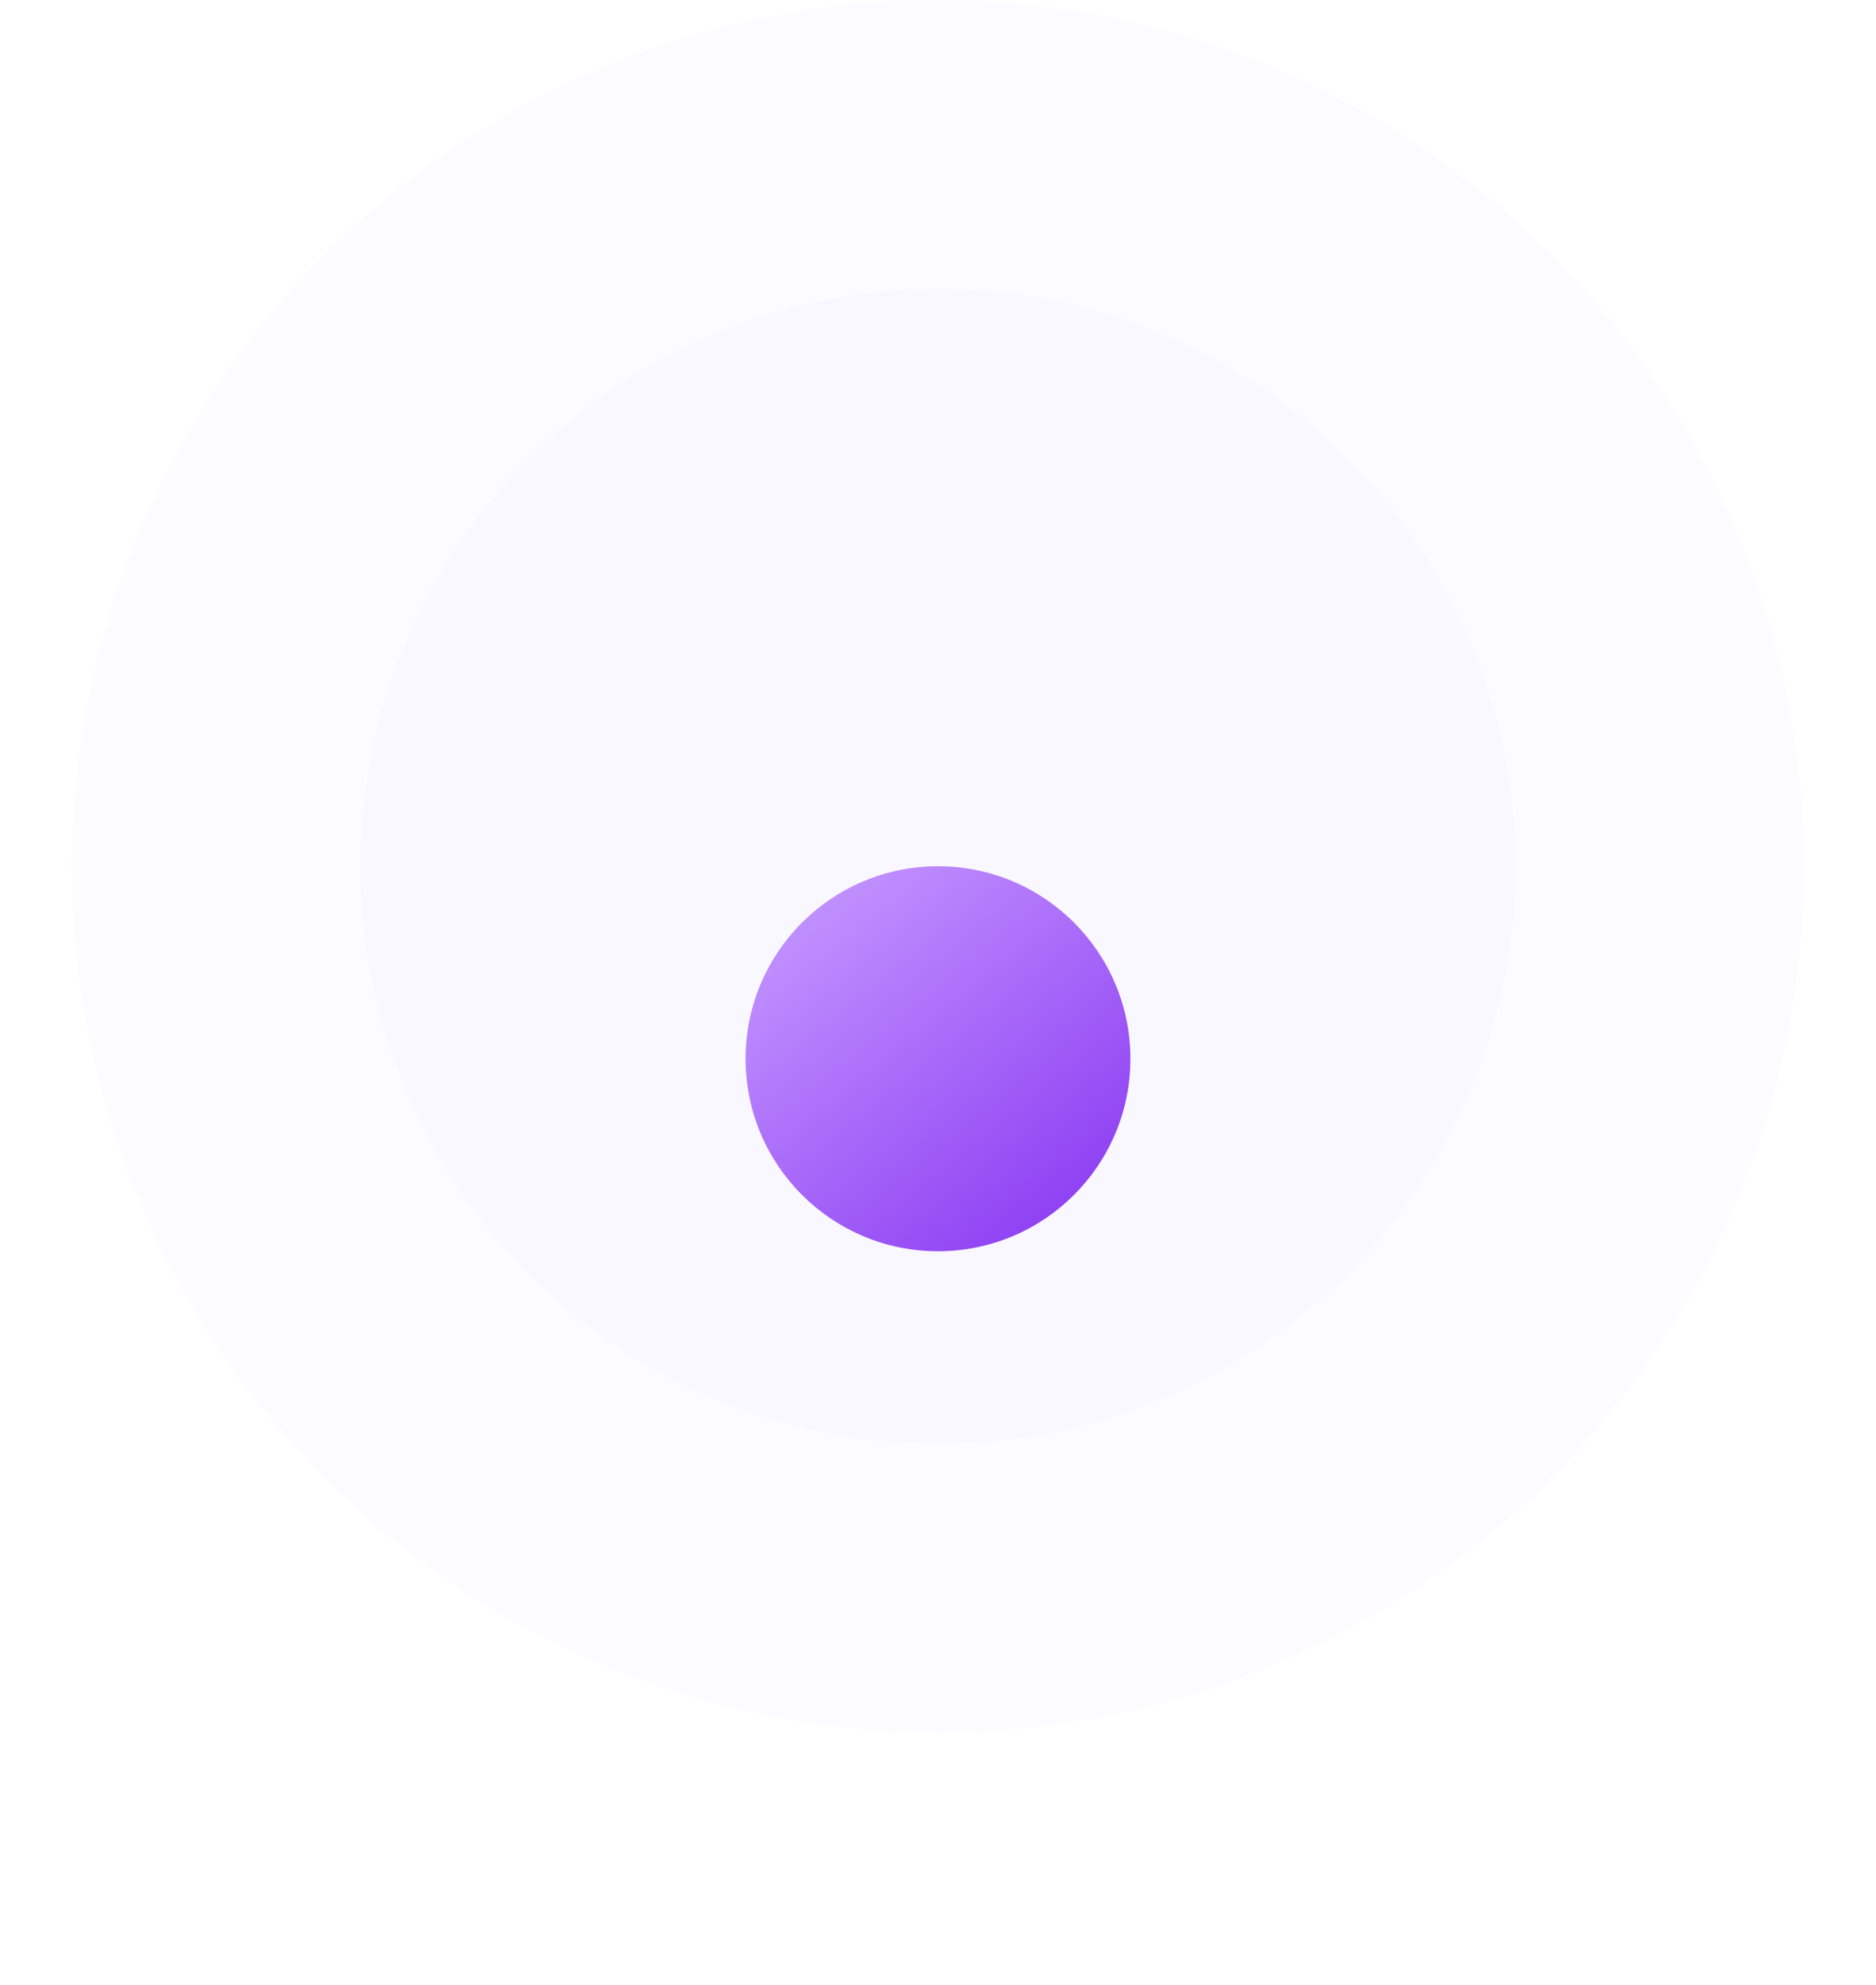 <?xml version="1.0" encoding="UTF-8"?> <svg xmlns="http://www.w3.org/2000/svg" width="52" height="55" viewBox="0 0 52 55" fill="none"> <circle cx="26" cy="24" r="24" fill="#BAB3FE" fill-opacity="0.05"></circle> <circle cx="26" cy="24" r="16" fill="#BAB3FE" fill-opacity="0.05"></circle> <g filter="url(#filter0_d_13_524)"> <circle cx="26" cy="24" r="5.333" fill="url(#paint0_linear_13_524)"></circle> </g> <defs> <filter id="filter0_d_13_524" x="0.667" y="4" width="50.667" height="50.666" filterUnits="userSpaceOnUse" color-interpolation-filters="sRGB"> <feFlood flood-opacity="0" result="BackgroundImageFix"></feFlood> <feColorMatrix in="SourceAlpha" type="matrix" values="0 0 0 0 0 0 0 0 0 0 0 0 0 0 0 0 0 0 127 0" result="hardAlpha"></feColorMatrix> <feOffset dy="5.333"></feOffset> <feGaussianBlur stdDeviation="10"></feGaussianBlur> <feComposite in2="hardAlpha" operator="out"></feComposite> <feColorMatrix type="matrix" values="0 0 0 0 0.592 0 0 0 0 0.29 0 0 0 0 0.859 0 0 0 1 0"></feColorMatrix> <feBlend mode="normal" in2="BackgroundImageFix" result="effect1_dropShadow_13_524"></feBlend> <feBlend mode="normal" in="SourceGraphic" in2="effect1_dropShadow_13_524" result="shape"></feBlend> </filter> <linearGradient id="paint0_linear_13_524" x1="30.125" y1="28.98" x2="21.934" y2="18.961" gradientUnits="userSpaceOnUse"> <stop stop-color="#8B3AF2"></stop> <stop offset="1" stop-color="#C598FF"></stop> </linearGradient> </defs> </svg> 